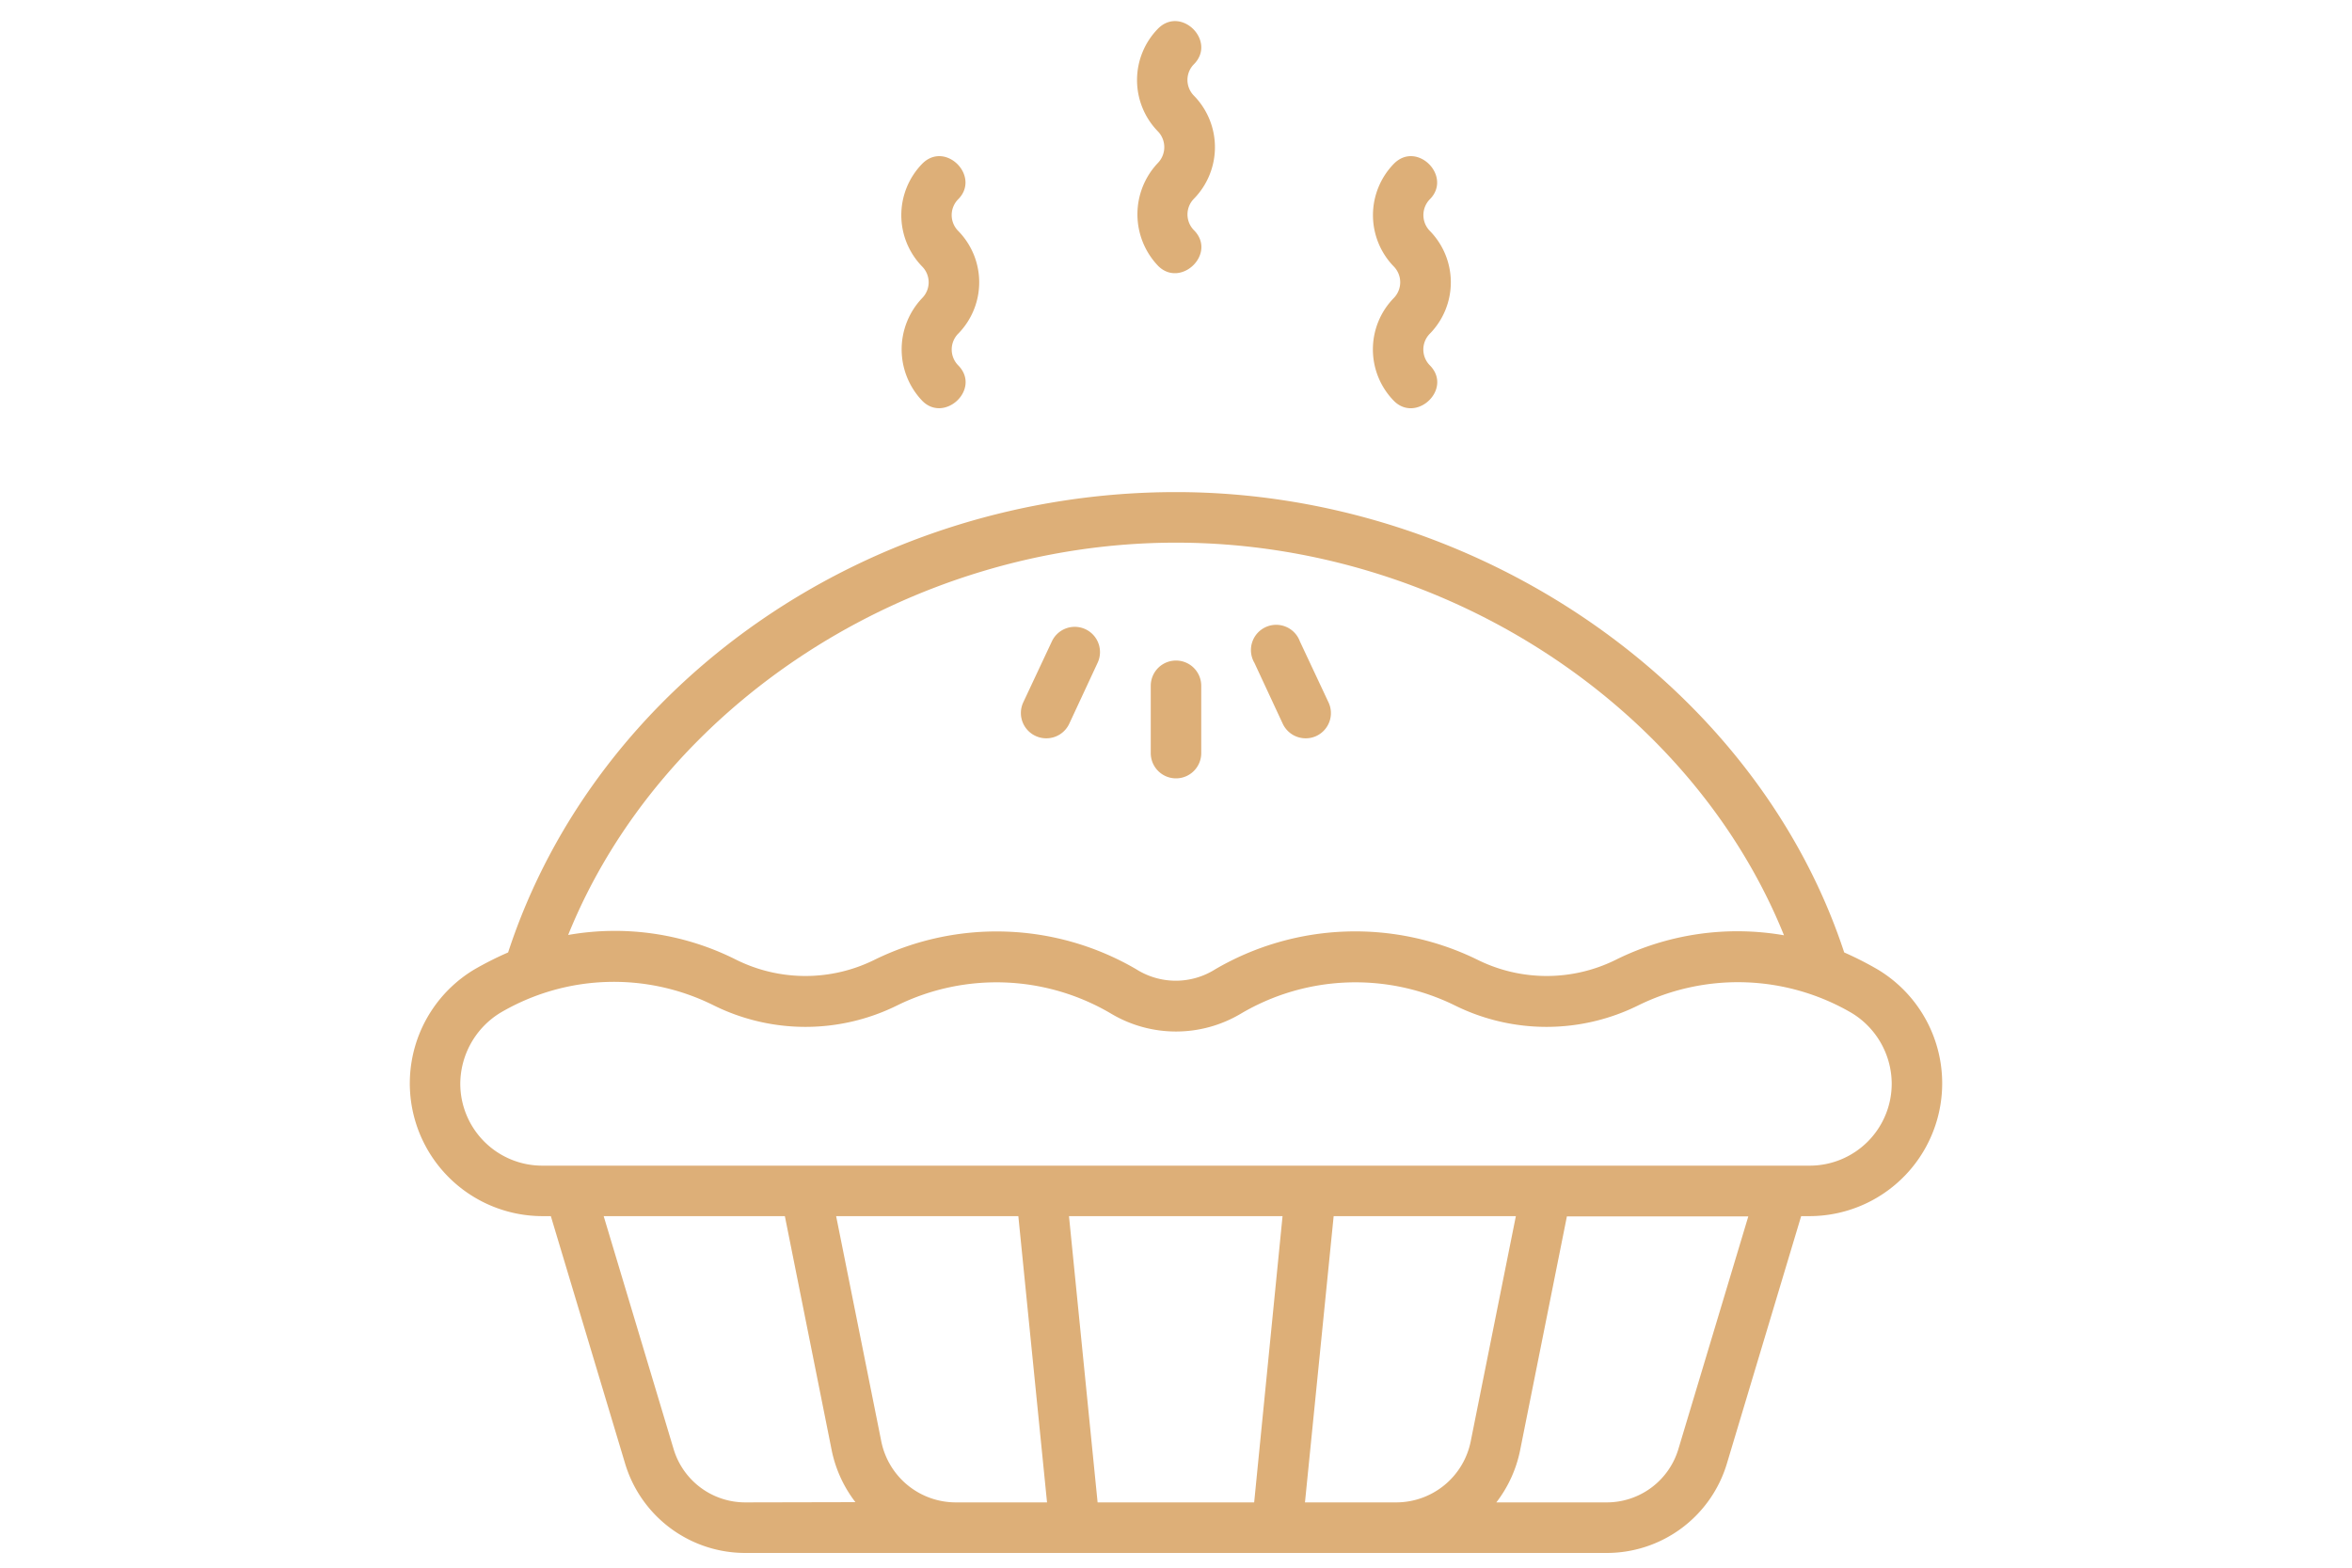 <svg xmlns="http://www.w3.org/2000/svg" id="Layer_1" data-name="Layer 1" viewBox="0 0 300 200"><path d="M239.53,123.7h0a42.35,42.35,0,0,0-4.3-2.19C224,87.36,188.41,62.78,150,62.78c-39,0-73.85,24.06-85.19,58.73a42,42,0,0,0-4.34,2.19,16.94,16.94,0,0,0,8.72,31.45h1.07l9.45,31.49a16,16,0,0,0,15.43,11.48H204.86a16,16,0,0,0,15.43-11.48l9.45-31.49h1.07a16.94,16.94,0,0,0,8.72-31.45ZM150,69.23c34.07,0,65.69,20.71,77.55,50.09a34.82,34.82,0,0,0-21.4,3.1,19.85,19.85,0,0,1-17.74,0A35.4,35.4,0,0,0,155,123.66a9.42,9.42,0,0,1-10.06,0,35.32,35.32,0,0,0-33.34-1.24,19.85,19.85,0,0,1-17.74,0,34.34,34.34,0,0,0-21.39-3.14C84.31,89.94,115.93,69.23,150,69.23ZM95.14,191.67a9.54,9.54,0,0,1-9.24-6.87L77,155.15h23.11l6,30a16.12,16.12,0,0,0,3,6.49Zm26.76,0a9.7,9.7,0,0,1-9.49-7.78l-5.76-28.74h23.24l3.66,36.52Zm38.07,0H140l-3.65-36.52h27.24Zm18.13,0H166.45l3.66-36.52h23.24l-5.76,28.74A9.7,9.7,0,0,1,178.1,191.67Zm36-6.87a9.54,9.54,0,0,1-9.24,6.87h-14a16.12,16.12,0,0,0,3-6.49l6-30H223Zm16.71-36.09H69.19a10.46,10.46,0,0,1-10.48-10.48,10.68,10.68,0,0,1,5.07-9,28.53,28.53,0,0,1,27.19-1,26.35,26.35,0,0,0,23.54,0,28.73,28.73,0,0,1,27.2,1.08,16.17,16.17,0,0,0,16.58,0,28.73,28.73,0,0,1,27.2-1.08,26.35,26.35,0,0,0,23.54,0,28.78,28.78,0,0,1,27.15,1,10.6,10.6,0,0,1,5.11,9A10.46,10.46,0,0,1,230.81,148.71Z" fill="#ddaf78"></path><path d="M150,99.3a3.22,3.22,0,0,0,3.22-3.22V87.49a3.22,3.22,0,0,0-6.44,0v8.59A3.22,3.22,0,0,0,150,99.3Z" fill="#ddaf78"></path><path d="M163.62,92.34a3.22,3.22,0,0,0,2.92,1.85,3.17,3.17,0,0,0,1.37-.3,3.22,3.22,0,0,0,1.54-4.29l-3.65-7.78A3.22,3.22,0,1,0,160,84.56Z" fill="#ddaf78"></path><path d="M132.09,93.89a3.17,3.17,0,0,0,1.37.3,3.22,3.22,0,0,0,2.92-1.85L140,84.56a3.22,3.22,0,1,0-5.83-2.74l-3.65,7.78A3.22,3.22,0,0,0,132.09,93.89Z" fill="#ddaf78"></path><path d="M147.72,20.76a9.52,9.52,0,0,0,0,13.16c2.89,2.89,7.54-1.58,4.56-4.56a2.86,2.86,0,0,1,0-4,9.4,9.4,0,0,0,0-13.16,2.85,2.85,0,0,1,0-4c2.93-2.94-1.61-7.5-4.56-4.56a9.38,9.38,0,0,0,0,13.15A2.9,2.9,0,0,1,147.72,20.76Z" fill="#ddaf78"></path><path d="M177.8,38a9.39,9.39,0,0,0,0,13.15c2.89,2.88,7.55-1.56,4.56-4.56a2.87,2.87,0,0,1,0-4,9.37,9.37,0,0,0,0-13.15,2.89,2.89,0,0,1,0-4c2.93-2.91-1.59-7.52-4.55-4.57a9.4,9.4,0,0,0,0,13.16A2.88,2.88,0,0,1,177.8,38Z" fill="#ddaf78"></path><path d="M117.65,38a9.5,9.5,0,0,0,0,13.15c2.86,2.87,7.55-1.56,4.55-4.56a2.88,2.88,0,0,1,0-4,9.36,9.36,0,0,0,0-13.15,2.87,2.87,0,0,1,0-4c2.93-2.91-1.58-7.52-4.55-4.57a9.4,9.4,0,0,0,0,13.16A2.86,2.86,0,0,1,117.65,38Z" fill="#ddaf78"></path></svg>